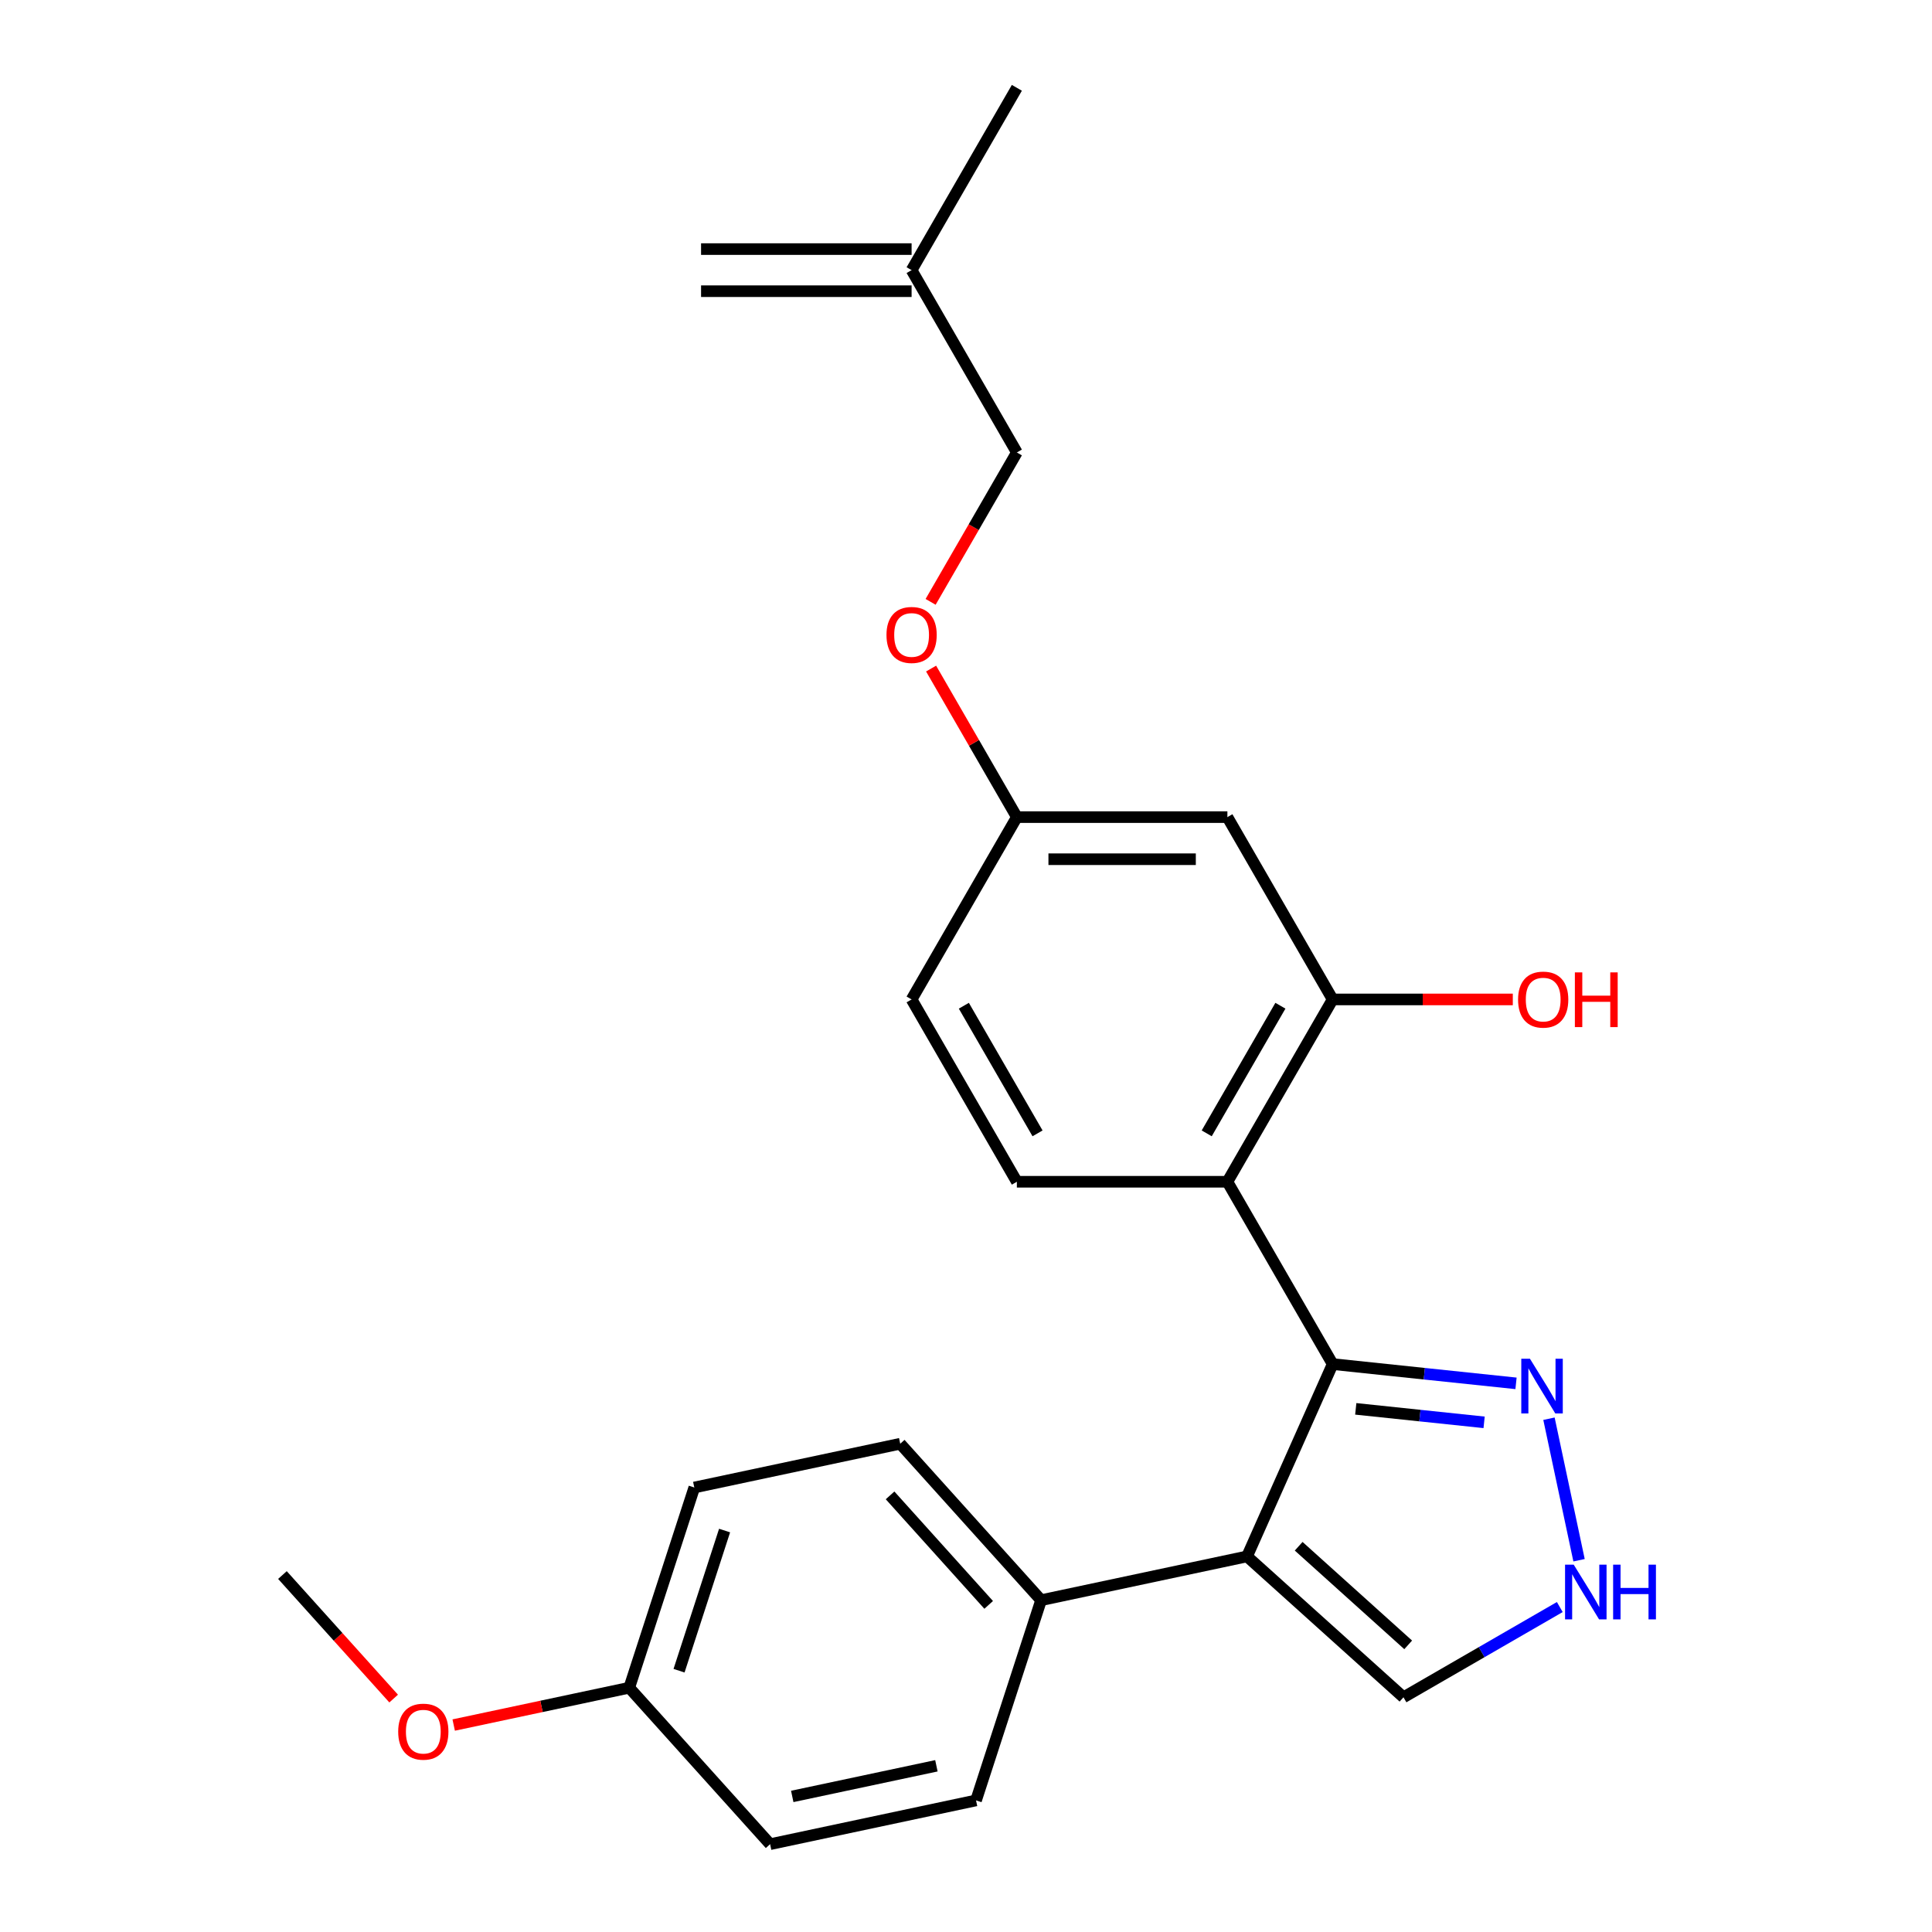 <?xml version='1.0' encoding='iso-8859-1'?>
<svg version='1.1' baseProfile='full'
              xmlns='http://www.w3.org/2000/svg'
                      xmlns:rdkit='http://www.rdkit.org/xml'
                      xmlns:xlink='http://www.w3.org/1999/xlink'
                  xml:space='preserve'
width='1000px' height='1000px' viewBox='0 0 1000 1000'>
<!-- END OF HEADER -->
<rect style='opacity:1.0;fill:#FFFFFF;stroke:none' width='1000' height='1000' x='0' y='0'> </rect>
<path class='bond-0' d='M 689.781,706.048 L 645.459,805.597' style='fill:none;fill-rule:evenodd;stroke:#000000;stroke-width:6px;stroke-linecap:butt;stroke-linejoin:miter;stroke-opacity:1' />
<path class='bond-1' d='M 689.781,706.048 L 635.296,611.678' style='fill:none;fill-rule:evenodd;stroke:#000000;stroke-width:6px;stroke-linecap:butt;stroke-linejoin:miter;stroke-opacity:1' />
<path class='bond-2' d='M 689.781,706.048 L 737.235,711.036' style='fill:none;fill-rule:evenodd;stroke:#000000;stroke-width:6px;stroke-linecap:butt;stroke-linejoin:miter;stroke-opacity:1' />
<path class='bond-2' d='M 737.235,711.036 L 784.689,716.023' style='fill:none;fill-rule:evenodd;stroke:#0000FF;stroke-width:6px;stroke-linecap:butt;stroke-linejoin:miter;stroke-opacity:1' />
<path class='bond-2' d='M 701.739,729.219 L 734.957,732.71' style='fill:none;fill-rule:evenodd;stroke:#000000;stroke-width:6px;stroke-linecap:butt;stroke-linejoin:miter;stroke-opacity:1' />
<path class='bond-2' d='M 734.957,732.71 L 768.175,736.202' style='fill:none;fill-rule:evenodd;stroke:#0000FF;stroke-width:6px;stroke-linecap:butt;stroke-linejoin:miter;stroke-opacity:1' />
<path class='bond-5' d='M 645.459,805.597 L 726.439,878.512' style='fill:none;fill-rule:evenodd;stroke:#000000;stroke-width:6px;stroke-linecap:butt;stroke-linejoin:miter;stroke-opacity:1' />
<path class='bond-5' d='M 672.189,800.338 L 728.875,851.379' style='fill:none;fill-rule:evenodd;stroke:#000000;stroke-width:6px;stroke-linecap:butt;stroke-linejoin:miter;stroke-opacity:1' />
<path class='bond-6' d='M 645.459,805.597 L 538.871,828.253' style='fill:none;fill-rule:evenodd;stroke:#000000;stroke-width:6px;stroke-linecap:butt;stroke-linejoin:miter;stroke-opacity:1' />
<path class='bond-3' d='M 635.296,611.678 L 689.781,517.307' style='fill:none;fill-rule:evenodd;stroke:#000000;stroke-width:6px;stroke-linecap:butt;stroke-linejoin:miter;stroke-opacity:1' />
<path class='bond-3' d='M 624.595,586.625 L 662.734,520.566' style='fill:none;fill-rule:evenodd;stroke:#000000;stroke-width:6px;stroke-linecap:butt;stroke-linejoin:miter;stroke-opacity:1' />
<path class='bond-7' d='M 635.296,611.678 L 526.326,611.678' style='fill:none;fill-rule:evenodd;stroke:#000000;stroke-width:6px;stroke-linecap:butt;stroke-linejoin:miter;stroke-opacity:1' />
<path class='bond-4' d='M 801.743,734.323 L 817.313,807.574' style='fill:none;fill-rule:evenodd;stroke:#0000FF;stroke-width:6px;stroke-linecap:butt;stroke-linejoin:miter;stroke-opacity:1' />
<path class='bond-8' d='M 689.781,517.307 L 635.296,422.937' style='fill:none;fill-rule:evenodd;stroke:#000000;stroke-width:6px;stroke-linecap:butt;stroke-linejoin:miter;stroke-opacity:1' />
<path class='bond-16' d='M 689.781,517.307 L 736.404,517.307' style='fill:none;fill-rule:evenodd;stroke:#000000;stroke-width:6px;stroke-linecap:butt;stroke-linejoin:miter;stroke-opacity:1' />
<path class='bond-16' d='M 736.404,517.307 L 783.026,517.307' style='fill:none;fill-rule:evenodd;stroke:#FF0000;stroke-width:6px;stroke-linecap:butt;stroke-linejoin:miter;stroke-opacity:1' />
<path class='bond-24' d='M 807.346,831.801 L 766.892,855.156' style='fill:none;fill-rule:evenodd;stroke:#0000FF;stroke-width:6px;stroke-linecap:butt;stroke-linejoin:miter;stroke-opacity:1' />
<path class='bond-24' d='M 766.892,855.156 L 726.439,878.512' style='fill:none;fill-rule:evenodd;stroke:#000000;stroke-width:6px;stroke-linecap:butt;stroke-linejoin:miter;stroke-opacity:1' />
<path class='bond-11' d='M 538.871,828.253 L 465.956,747.273' style='fill:none;fill-rule:evenodd;stroke:#000000;stroke-width:6px;stroke-linecap:butt;stroke-linejoin:miter;stroke-opacity:1' />
<path class='bond-11' d='M 511.737,830.689 L 460.697,774.003' style='fill:none;fill-rule:evenodd;stroke:#000000;stroke-width:6px;stroke-linecap:butt;stroke-linejoin:miter;stroke-opacity:1' />
<path class='bond-12' d='M 538.871,828.253 L 505.197,931.889' style='fill:none;fill-rule:evenodd;stroke:#000000;stroke-width:6px;stroke-linecap:butt;stroke-linejoin:miter;stroke-opacity:1' />
<path class='bond-15' d='M 526.326,611.678 L 471.842,517.307' style='fill:none;fill-rule:evenodd;stroke:#000000;stroke-width:6px;stroke-linecap:butt;stroke-linejoin:miter;stroke-opacity:1' />
<path class='bond-15' d='M 537.028,586.625 L 498.888,520.566' style='fill:none;fill-rule:evenodd;stroke:#000000;stroke-width:6px;stroke-linecap:butt;stroke-linejoin:miter;stroke-opacity:1' />
<path class='bond-25' d='M 635.296,422.937 L 526.326,422.937' style='fill:none;fill-rule:evenodd;stroke:#000000;stroke-width:6px;stroke-linecap:butt;stroke-linejoin:miter;stroke-opacity:1' />
<path class='bond-25' d='M 618.951,444.731 L 542.672,444.731' style='fill:none;fill-rule:evenodd;stroke:#000000;stroke-width:6px;stroke-linecap:butt;stroke-linejoin:miter;stroke-opacity:1' />
<path class='bond-9' d='M 471.842,139.825 L 526.326,234.196' style='fill:none;fill-rule:evenodd;stroke:#000000;stroke-width:6px;stroke-linecap:butt;stroke-linejoin:miter;stroke-opacity:1' />
<path class='bond-13' d='M 471.842,128.928 L 362.872,128.928' style='fill:none;fill-rule:evenodd;stroke:#000000;stroke-width:6px;stroke-linecap:butt;stroke-linejoin:miter;stroke-opacity:1' />
<path class='bond-13' d='M 471.842,150.722 L 362.872,150.722' style='fill:none;fill-rule:evenodd;stroke:#000000;stroke-width:6px;stroke-linecap:butt;stroke-linejoin:miter;stroke-opacity:1' />
<path class='bond-22' d='M 471.842,139.825 L 526.326,45.455' style='fill:none;fill-rule:evenodd;stroke:#000000;stroke-width:6px;stroke-linecap:butt;stroke-linejoin:miter;stroke-opacity:1' />
<path class='bond-10' d='M 526.326,422.937 L 471.842,517.307' style='fill:none;fill-rule:evenodd;stroke:#000000;stroke-width:6px;stroke-linecap:butt;stroke-linejoin:miter;stroke-opacity:1' />
<path class='bond-14' d='M 526.326,422.937 L 504.131,384.493' style='fill:none;fill-rule:evenodd;stroke:#000000;stroke-width:6px;stroke-linecap:butt;stroke-linejoin:miter;stroke-opacity:1' />
<path class='bond-14' d='M 504.131,384.493 L 481.936,346.05' style='fill:none;fill-rule:evenodd;stroke:#FF0000;stroke-width:6px;stroke-linecap:butt;stroke-linejoin:miter;stroke-opacity:1' />
<path class='bond-20' d='M 465.956,747.273 L 359.367,769.929' style='fill:none;fill-rule:evenodd;stroke:#000000;stroke-width:6px;stroke-linecap:butt;stroke-linejoin:miter;stroke-opacity:1' />
<path class='bond-19' d='M 505.197,931.889 L 398.609,954.545' style='fill:none;fill-rule:evenodd;stroke:#000000;stroke-width:6px;stroke-linecap:butt;stroke-linejoin:miter;stroke-opacity:1' />
<path class='bond-19' d='M 484.678,913.97 L 410.066,929.829' style='fill:none;fill-rule:evenodd;stroke:#000000;stroke-width:6px;stroke-linecap:butt;stroke-linejoin:miter;stroke-opacity:1' />
<path class='bond-17' d='M 481.682,311.522 L 504.004,272.859' style='fill:none;fill-rule:evenodd;stroke:#FF0000;stroke-width:6px;stroke-linecap:butt;stroke-linejoin:miter;stroke-opacity:1' />
<path class='bond-17' d='M 504.004,272.859 L 526.326,234.196' style='fill:none;fill-rule:evenodd;stroke:#000000;stroke-width:6px;stroke-linecap:butt;stroke-linejoin:miter;stroke-opacity:1' />
<path class='bond-18' d='M 325.694,873.565 L 398.609,954.545' style='fill:none;fill-rule:evenodd;stroke:#000000;stroke-width:6px;stroke-linecap:butt;stroke-linejoin:miter;stroke-opacity:1' />
<path class='bond-21' d='M 325.694,873.565 L 280.262,883.222' style='fill:none;fill-rule:evenodd;stroke:#000000;stroke-width:6px;stroke-linecap:butt;stroke-linejoin:miter;stroke-opacity:1' />
<path class='bond-21' d='M 280.262,883.222 L 234.829,892.879' style='fill:none;fill-rule:evenodd;stroke:#FF0000;stroke-width:6px;stroke-linecap:butt;stroke-linejoin:miter;stroke-opacity:1' />
<path class='bond-26' d='M 325.694,873.565 L 359.367,769.929' style='fill:none;fill-rule:evenodd;stroke:#000000;stroke-width:6px;stroke-linecap:butt;stroke-linejoin:miter;stroke-opacity:1' />
<path class='bond-26' d='M 351.472,864.754 L 375.043,792.209' style='fill:none;fill-rule:evenodd;stroke:#000000;stroke-width:6px;stroke-linecap:butt;stroke-linejoin:miter;stroke-opacity:1' />
<path class='bond-23' d='M 203.758,879.177 L 174.974,847.209' style='fill:none;fill-rule:evenodd;stroke:#FF0000;stroke-width:6px;stroke-linecap:butt;stroke-linejoin:miter;stroke-opacity:1' />
<path class='bond-23' d='M 174.974,847.209 L 146.19,815.241' style='fill:none;fill-rule:evenodd;stroke:#000000;stroke-width:6px;stroke-linecap:butt;stroke-linejoin:miter;stroke-opacity:1' />
<path  class='atom-3' d='M 791.894 703.279
L 801.174 718.279
Q 802.094 719.759, 803.574 722.439
Q 805.054 725.119, 805.134 725.279
L 805.134 703.279
L 808.894 703.279
L 808.894 731.599
L 805.014 731.599
L 795.054 715.199
Q 793.894 713.279, 792.654 711.079
Q 791.454 708.879, 791.094 708.199
L 791.094 731.599
L 787.414 731.599
L 787.414 703.279
L 791.894 703.279
' fill='#0000FF'/>
<path  class='atom-5' d='M 814.55 809.867
L 823.83 824.867
Q 824.75 826.347, 826.23 829.027
Q 827.71 831.707, 827.79 831.867
L 827.79 809.867
L 831.55 809.867
L 831.55 838.187
L 827.67 838.187
L 817.71 821.787
Q 816.55 819.867, 815.31 817.667
Q 814.11 815.467, 813.75 814.787
L 813.75 838.187
L 810.07 838.187
L 810.07 809.867
L 814.55 809.867
' fill='#0000FF'/>
<path  class='atom-5' d='M 834.95 809.867
L 838.79 809.867
L 838.79 821.907
L 853.27 821.907
L 853.27 809.867
L 857.11 809.867
L 857.11 838.187
L 853.27 838.187
L 853.27 825.107
L 838.79 825.107
L 838.79 838.187
L 834.95 838.187
L 834.95 809.867
' fill='#0000FF'/>
<path  class='atom-15' d='M 458.842 328.646
Q 458.842 321.846, 462.202 318.046
Q 465.562 314.246, 471.842 314.246
Q 478.122 314.246, 481.482 318.046
Q 484.842 321.846, 484.842 328.646
Q 484.842 335.526, 481.442 339.446
Q 478.042 343.326, 471.842 343.326
Q 465.602 343.326, 462.202 339.446
Q 458.842 335.566, 458.842 328.646
M 471.842 340.126
Q 476.162 340.126, 478.482 337.246
Q 480.842 334.326, 480.842 328.646
Q 480.842 323.086, 478.482 320.286
Q 476.162 317.446, 471.842 317.446
Q 467.522 317.446, 465.162 320.246
Q 462.842 323.046, 462.842 328.646
Q 462.842 334.366, 465.162 337.246
Q 467.522 340.126, 471.842 340.126
' fill='#FF0000'/>
<path  class='atom-17' d='M 785.751 517.387
Q 785.751 510.587, 789.111 506.787
Q 792.471 502.987, 798.751 502.987
Q 805.031 502.987, 808.391 506.787
Q 811.751 510.587, 811.751 517.387
Q 811.751 524.267, 808.351 528.187
Q 804.951 532.067, 798.751 532.067
Q 792.511 532.067, 789.111 528.187
Q 785.751 524.307, 785.751 517.387
M 798.751 528.867
Q 803.071 528.867, 805.391 525.987
Q 807.751 523.067, 807.751 517.387
Q 807.751 511.827, 805.391 509.027
Q 803.071 506.187, 798.751 506.187
Q 794.431 506.187, 792.071 508.987
Q 789.751 511.787, 789.751 517.387
Q 789.751 523.107, 792.071 525.987
Q 794.431 528.867, 798.751 528.867
' fill='#FF0000'/>
<path  class='atom-17' d='M 815.151 503.307
L 818.991 503.307
L 818.991 515.347
L 833.471 515.347
L 833.471 503.307
L 837.311 503.307
L 837.311 531.627
L 833.471 531.627
L 833.471 518.547
L 818.991 518.547
L 818.991 531.627
L 815.151 531.627
L 815.151 503.307
' fill='#FF0000'/>
<path  class='atom-22' d='M 206.105 896.301
Q 206.105 889.501, 209.465 885.701
Q 212.825 881.901, 219.105 881.901
Q 225.385 881.901, 228.745 885.701
Q 232.105 889.501, 232.105 896.301
Q 232.105 903.181, 228.705 907.101
Q 225.305 910.981, 219.105 910.981
Q 212.865 910.981, 209.465 907.101
Q 206.105 903.221, 206.105 896.301
M 219.105 907.781
Q 223.425 907.781, 225.745 904.901
Q 228.105 901.981, 228.105 896.301
Q 228.105 890.741, 225.745 887.941
Q 223.425 885.101, 219.105 885.101
Q 214.785 885.101, 212.425 887.901
Q 210.105 890.701, 210.105 896.301
Q 210.105 902.021, 212.425 904.901
Q 214.785 907.781, 219.105 907.781
' fill='#FF0000'/>
</svg>
